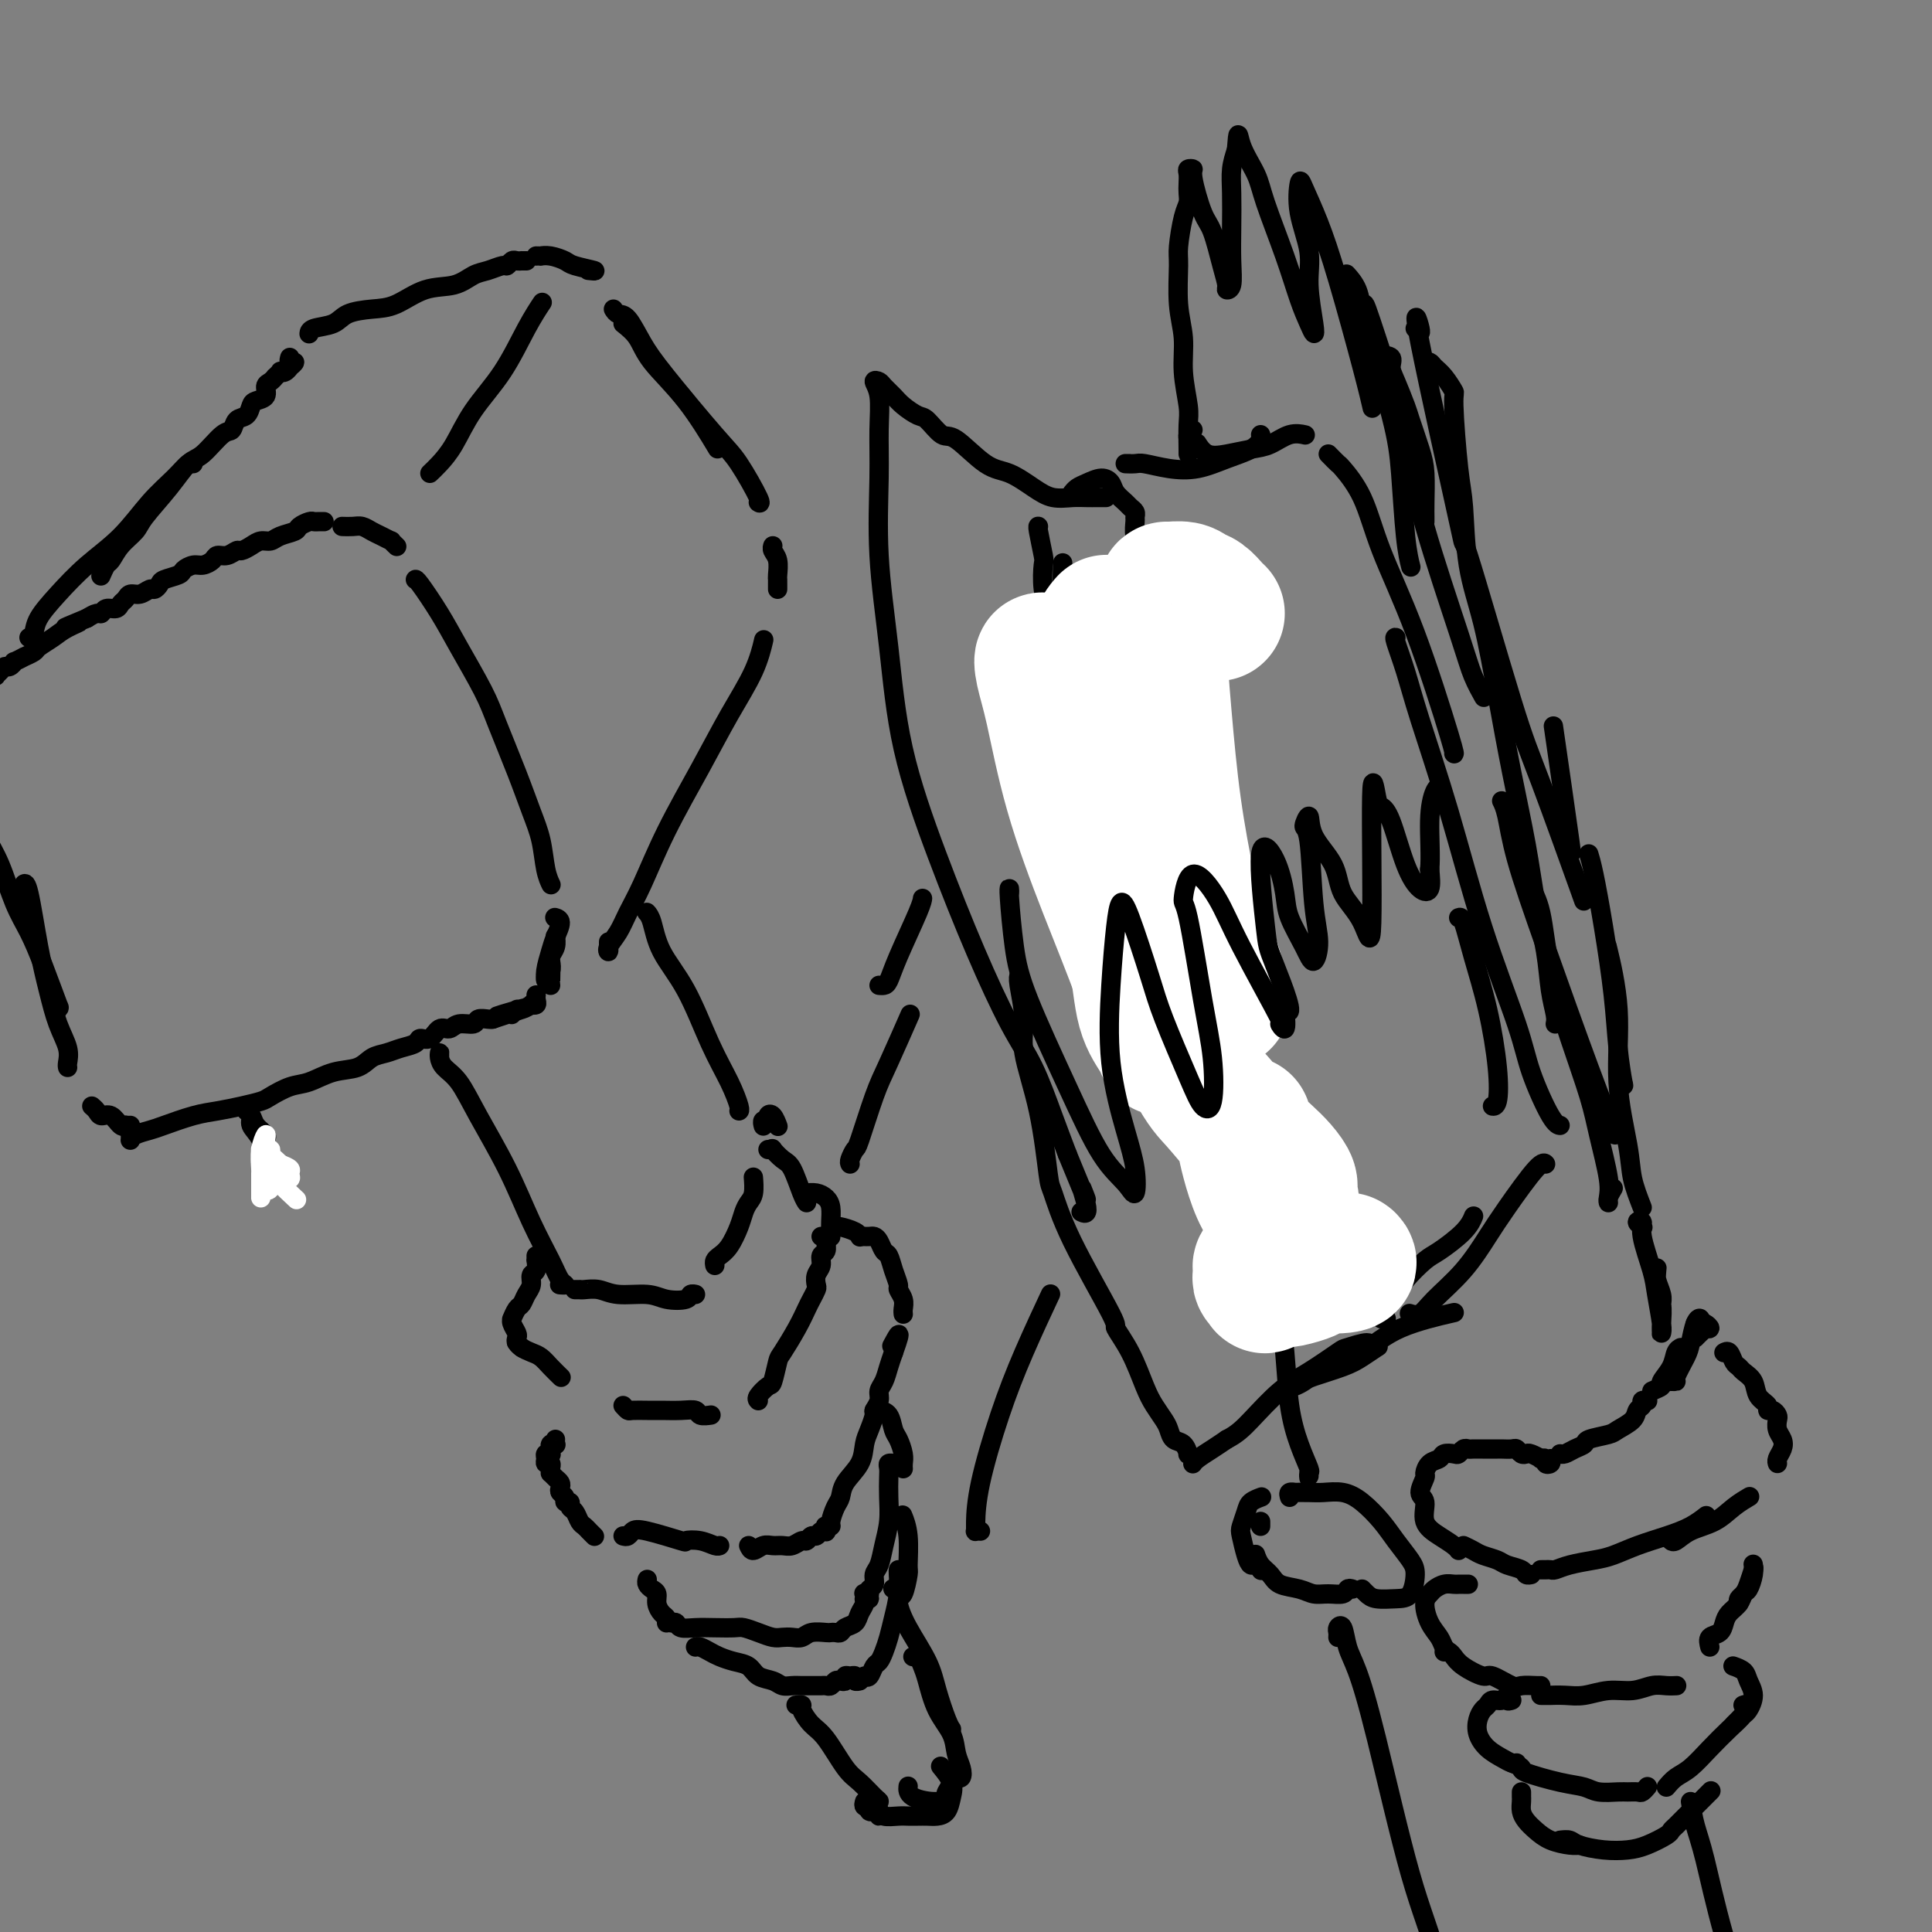 <svg viewBox='0 0 400 400' version='1.1' xmlns='http://www.w3.org/2000/svg' xmlns:xlink='http://www.w3.org/1999/xlink'><rect x="0" y="0" width="400" height="400" fill="#808080" stroke="none"/><g fill='none' stroke='rgb(0,0,0)' stroke-width='4' stroke-linecap='round' stroke-linejoin='round'><path d='M56,243c0.007,0.371 0.014,0.742 0,1c-0.014,0.258 -0.050,0.403 0,0c0.050,-0.403 0.186,-1.354 0,-2c-0.186,-0.646 -0.696,-0.986 -1,-2c-0.304,-1.014 -0.404,-2.700 -1,-4c-0.596,-1.300 -1.689,-2.213 -2,-3c-0.311,-0.787 0.159,-1.447 0,-2c-0.159,-0.553 -0.947,-0.997 -1,-1c-0.053,-0.003 0.628,0.436 1,1c0.372,0.564 0.436,1.255 1,2c0.564,0.745 1.629,1.545 2,2c0.371,0.455 0.047,0.567 0,1c-0.047,0.433 0.183,1.188 0,1c-0.183,-0.188 -0.780,-1.320 -1,-2c-0.220,-0.680 -0.063,-0.909 0,-1c0.063,-0.091 0.031,-0.046 0,0'/><path d='M27,235c-0.003,0.429 -0.005,0.858 0,1c0.005,0.142 0.018,-0.002 0,0c-0.018,0.002 -0.067,0.152 0,0c0.067,-0.152 0.250,-0.604 1,-1c0.750,-0.396 2.069,-0.736 3,-1c0.931,-0.264 1.475,-0.452 3,-1c1.525,-0.548 4.031,-1.455 6,-2c1.969,-0.545 3.401,-0.727 5,-1c1.599,-0.273 3.364,-0.635 5,-1c1.636,-0.365 3.143,-0.732 4,-1c0.857,-0.268 1.066,-0.438 2,-1c0.934,-0.562 2.595,-1.516 4,-2c1.405,-0.484 2.553,-0.497 4,-1c1.447,-0.503 3.191,-1.497 5,-2c1.809,-0.503 3.683,-0.516 5,-1c1.317,-0.484 2.078,-1.441 3,-2c0.922,-0.559 2.004,-0.722 3,-1c0.996,-0.278 1.905,-0.671 3,-1c1.095,-0.329 2.377,-0.595 3,-1c0.623,-0.405 0.588,-0.950 1,-1c0.412,-0.050 1.270,0.394 2,0c0.730,-0.394 1.332,-1.626 2,-2c0.668,-0.374 1.401,0.110 2,0c0.599,-0.110 1.064,-0.814 2,-1c0.936,-0.186 2.344,0.146 3,0c0.656,-0.146 0.561,-0.770 1,-1c0.439,-0.230 1.411,-0.066 2,0c0.589,0.066 0.794,0.033 1,0'/><path d='M102,211c12.007,-3.935 4.525,-1.771 2,-1c-2.525,0.771 -0.094,0.150 1,0c1.094,-0.150 0.853,0.170 1,0c0.147,-0.170 0.684,-0.829 1,-1c0.316,-0.171 0.410,0.148 1,0c0.590,-0.148 1.675,-0.761 2,-1c0.325,-0.239 -0.109,-0.103 0,0c0.109,0.103 0.761,0.172 1,0c0.239,-0.172 0.064,-0.585 0,-1c-0.064,-0.415 -0.018,-0.833 0,-1c0.018,-0.167 0.009,-0.084 0,0'/><path d='M114,204c0.002,-0.501 0.004,-1.001 0,-1c-0.004,0.001 -0.015,0.504 0,0c0.015,-0.504 0.057,-2.016 0,-3c-0.057,-0.984 -0.211,-1.439 0,-2c0.211,-0.561 0.788,-1.228 1,-2c0.212,-0.772 0.061,-1.649 0,-2c-0.061,-0.351 -0.030,-0.175 0,0'/><path d='M114,199c0.115,0.771 0.230,1.543 0,2c-0.230,0.457 -0.805,0.601 -1,1c-0.195,0.399 -0.009,1.053 0,1c0.009,-0.053 -0.159,-0.813 0,-2c0.159,-1.187 0.645,-2.802 1,-4c0.355,-1.198 0.580,-1.981 1,-3c0.420,-1.019 1.036,-2.274 1,-3c-0.036,-0.726 -0.725,-0.922 -1,-1c-0.275,-0.078 -0.138,-0.039 0,0'/><path d='M114,183c-0.025,-0.052 -0.051,-0.104 0,0c0.051,0.104 0.178,0.364 0,0c-0.178,-0.364 -0.660,-1.352 -1,-3c-0.340,-1.648 -0.539,-3.955 -1,-6c-0.461,-2.045 -1.183,-3.826 -2,-6c-0.817,-2.174 -1.729,-4.739 -3,-8c-1.271,-3.261 -2.901,-7.217 -4,-10c-1.099,-2.783 -1.668,-4.392 -3,-7c-1.332,-2.608 -3.429,-6.215 -5,-9c-1.571,-2.785 -2.617,-4.746 -4,-7c-1.383,-2.254 -3.103,-4.799 -4,-6c-0.897,-1.201 -0.971,-1.057 -1,-1c-0.029,0.057 -0.015,0.029 0,0'/><path d='M27,233c-0.441,0.017 -0.881,0.033 -1,0c-0.119,-0.033 0.085,-0.117 0,0c-0.085,0.117 -0.457,0.434 -1,0c-0.543,-0.434 -1.256,-1.619 -2,-2c-0.744,-0.381 -1.519,0.042 -2,0c-0.481,-0.042 -0.668,-0.550 -1,-1c-0.332,-0.450 -0.809,-0.843 -1,-1c-0.191,-0.157 -0.095,-0.079 0,0'/><path d='M14,221c-0.048,-0.191 -0.096,-0.382 0,-1c0.096,-0.618 0.334,-1.662 0,-3c-0.334,-1.338 -1.242,-2.972 -2,-5c-0.758,-2.028 -1.366,-4.452 -2,-7c-0.634,-2.548 -1.294,-5.219 -2,-9c-0.706,-3.781 -1.459,-8.672 -2,-11c-0.541,-2.328 -0.869,-2.094 -1,-2c-0.131,0.094 -0.066,0.047 0,0'/><path d='M12,209c-0.072,-0.618 -0.144,-1.235 0,-1c0.144,0.235 0.503,1.323 0,0c-0.503,-1.323 -1.867,-5.058 -3,-8c-1.133,-2.942 -2.034,-5.091 -3,-7c-0.966,-1.909 -1.996,-3.580 -3,-6c-1.004,-2.420 -1.982,-5.591 -3,-8c-1.018,-2.409 -2.077,-4.058 -3,-6c-0.923,-1.942 -1.710,-4.177 -2,-5c-0.290,-0.823 -0.083,-0.235 0,0c0.083,0.235 0.041,0.118 0,0'/><path d='M82,113c0.126,0.120 0.252,0.240 0,0c-0.252,-0.240 -0.883,-0.838 -1,-1c-0.117,-0.162 0.278,0.114 0,0c-0.278,-0.114 -1.231,-0.619 -2,-1c-0.769,-0.381 -1.355,-0.638 -2,-1c-0.645,-0.362 -1.348,-0.829 -2,-1c-0.652,-0.171 -1.252,-0.046 -2,0c-0.748,0.046 -1.642,0.013 -2,0c-0.358,-0.013 -0.179,-0.007 0,0'/><path d='M67,108c0.087,0.002 0.174,0.003 0,0c-0.174,-0.003 -0.608,-0.012 -1,0c-0.392,0.012 -0.742,0.044 -1,0c-0.258,-0.044 -0.425,-0.166 -1,0c-0.575,0.166 -1.558,0.618 -2,1c-0.442,0.382 -0.345,0.693 -1,1c-0.655,0.307 -2.063,0.608 -3,1c-0.937,0.392 -1.402,0.874 -2,1c-0.598,0.126 -1.329,-0.106 -2,0c-0.671,0.106 -1.283,0.549 -2,1c-0.717,0.451 -1.539,0.908 -2,1c-0.461,0.092 -0.560,-0.182 -1,0c-0.440,0.182 -1.220,0.818 -2,1c-0.780,0.182 -1.561,-0.092 -2,0c-0.439,0.092 -0.535,0.549 -1,1c-0.465,0.451 -1.298,0.894 -2,1c-0.702,0.106 -1.273,-0.127 -2,0c-0.727,0.127 -1.609,0.612 -2,1c-0.391,0.388 -0.289,0.677 -1,1c-0.711,0.323 -2.235,0.679 -3,1c-0.765,0.321 -0.772,0.607 -1,1c-0.228,0.393 -0.677,0.893 -1,1c-0.323,0.107 -0.521,-0.179 -1,0c-0.479,0.179 -1.241,0.823 -2,1c-0.759,0.177 -1.517,-0.111 -2,0c-0.483,0.111 -0.693,0.622 -1,1c-0.307,0.378 -0.711,0.622 -1,1c-0.289,0.378 -0.461,0.888 -1,1c-0.539,0.112 -1.443,-0.176 -2,0c-0.557,0.176 -0.765,0.817 -1,1c-0.235,0.183 -0.496,-0.090 -1,0c-0.504,0.090 -1.252,0.545 -2,1'/><path d='M18,128c-7.948,3.284 -3.319,1.496 -2,1c1.319,-0.496 -0.674,0.302 -2,1c-1.326,0.698 -1.985,1.296 -3,2c-1.015,0.704 -2.385,1.513 -3,2c-0.615,0.487 -0.476,0.651 -1,1c-0.524,0.349 -1.713,0.882 -2,1c-0.287,0.118 0.326,-0.179 0,0c-0.326,0.179 -1.593,0.835 -2,1c-0.407,0.165 0.044,-0.162 0,0c-0.044,0.162 -0.584,0.813 -1,1c-0.416,0.187 -0.708,-0.090 -1,0c-0.292,0.090 -0.585,0.546 -1,1c-0.415,0.454 -0.951,0.906 -1,1c-0.049,0.094 0.390,-0.171 0,0c-0.390,0.171 -1.607,0.778 -2,1c-0.393,0.222 0.039,0.060 0,0c-0.039,-0.060 -0.549,-0.016 -1,0c-0.451,0.016 -0.843,0.005 -1,0c-0.157,-0.005 -0.078,-0.002 0,0'/><path d='M6,132c0.394,-0.195 0.789,-0.391 1,-1c0.211,-0.609 0.239,-1.632 1,-3c0.761,-1.368 2.255,-3.083 4,-5c1.745,-1.917 3.742,-4.038 6,-6c2.258,-1.962 4.777,-3.766 7,-6c2.223,-2.234 4.151,-4.900 6,-7c1.849,-2.100 3.619,-3.635 5,-5c1.381,-1.365 2.372,-2.560 3,-3c0.628,-0.440 0.894,-0.126 1,0c0.106,0.126 0.053,0.063 0,0'/><path d='M21,119c-0.093,0.215 -0.186,0.430 0,0c0.186,-0.430 0.652,-1.505 1,-2c0.348,-0.495 0.578,-0.409 1,-1c0.422,-0.591 1.036,-1.857 2,-3c0.964,-1.143 2.276,-2.163 3,-3c0.724,-0.837 0.858,-1.493 2,-3c1.142,-1.507 3.290,-3.866 5,-6c1.710,-2.134 2.982,-4.043 4,-5c1.018,-0.957 1.782,-0.962 3,-2c1.218,-1.038 2.890,-3.108 4,-4c1.110,-0.892 1.658,-0.606 2,-1c0.342,-0.394 0.478,-1.466 1,-2c0.522,-0.534 1.432,-0.528 2,-1c0.568,-0.472 0.796,-1.421 1,-2c0.204,-0.579 0.384,-0.786 1,-1c0.616,-0.214 1.666,-0.435 2,-1c0.334,-0.565 -0.050,-1.476 0,-2c0.050,-0.524 0.535,-0.663 1,-1c0.465,-0.337 0.912,-0.874 1,-1c0.088,-0.126 -0.183,0.158 0,0c0.183,-0.158 0.818,-0.759 1,-1c0.182,-0.241 -0.090,-0.121 0,0c0.090,0.121 0.542,0.244 1,0c0.458,-0.244 0.921,-0.854 1,-1c0.079,-0.146 -0.228,0.171 0,0c0.228,-0.171 0.989,-0.829 1,-1c0.011,-0.171 -0.728,0.146 -1,0c-0.272,-0.146 -0.078,-0.756 0,-1c0.078,-0.244 0.039,-0.122 0,0'/><path d='M64,69c-0.008,0.097 -0.015,0.194 0,0c0.015,-0.194 0.053,-0.680 1,-1c0.947,-0.320 2.803,-0.475 4,-1c1.197,-0.525 1.734,-1.421 3,-2c1.266,-0.579 3.263,-0.841 5,-1c1.737,-0.159 3.216,-0.213 5,-1c1.784,-0.787 3.872,-2.306 6,-3c2.128,-0.694 4.296,-0.563 6,-1c1.704,-0.437 2.943,-1.441 4,-2c1.057,-0.559 1.932,-0.672 3,-1c1.068,-0.328 2.329,-0.873 3,-1c0.671,-0.127 0.753,0.162 1,0c0.247,-0.162 0.658,-0.775 1,-1c0.342,-0.225 0.614,-0.060 1,0c0.386,0.060 0.887,0.016 1,0c0.113,-0.016 -0.162,-0.004 0,0c0.162,0.004 0.761,0.001 1,0c0.239,-0.001 0.120,-0.001 0,0'/><path d='M111,53c0.461,-0.007 0.922,-0.013 1,0c0.078,0.013 -0.226,0.046 0,0c0.226,-0.046 0.981,-0.170 2,0c1.019,0.170 2.301,0.634 3,1c0.699,0.366 0.816,0.634 2,1c1.184,0.366 3.434,0.829 4,1c0.566,0.171 -0.553,0.049 -1,0c-0.447,-0.049 -0.224,-0.024 0,0'/><path d='M89,98c0.587,-0.556 1.175,-1.113 2,-2c0.825,-0.887 1.889,-2.105 3,-4c1.111,-1.895 2.270,-4.466 4,-7c1.730,-2.534 4.031,-5.030 6,-8c1.969,-2.970 3.607,-6.415 5,-9c1.393,-2.585 2.541,-4.310 3,-5c0.459,-0.690 0.230,-0.345 0,0'/><path d='M126,195c-0.001,0.414 -0.002,0.827 0,1c0.002,0.173 0.007,0.105 0,0c-0.007,-0.105 -0.024,-0.246 0,0c0.024,0.246 0.091,0.878 0,1c-0.091,0.122 -0.341,-0.268 0,-1c0.341,-0.732 1.272,-1.808 2,-3c0.728,-1.192 1.253,-2.500 2,-4c0.747,-1.500 1.716,-3.193 3,-6c1.284,-2.807 2.884,-6.728 5,-11c2.116,-4.272 4.749,-8.893 7,-13c2.251,-4.107 4.119,-7.699 6,-11c1.881,-3.301 3.776,-6.312 5,-9c1.224,-2.688 1.778,-5.054 2,-6c0.222,-0.946 0.111,-0.473 0,0'/><path d='M161,122c-0.002,-0.319 -0.004,-0.638 0,-1c0.004,-0.362 0.015,-0.766 0,-1c-0.015,-0.234 -0.057,-0.297 0,-1c0.057,-0.703 0.211,-2.044 0,-3c-0.211,-0.956 -0.788,-1.527 -1,-2c-0.212,-0.473 -0.061,-0.850 0,-1c0.061,-0.150 0.030,-0.075 0,0'/><path d='M129,67c1.093,0.872 2.185,1.745 3,3c0.815,1.255 1.352,2.893 3,5c1.648,2.107 4.405,4.683 7,8c2.595,3.317 5.027,7.376 6,9c0.973,1.624 0.486,0.812 0,0'/><path d='M127,64c0.266,0.428 0.532,0.856 1,1c0.468,0.144 1.138,0.005 2,1c0.862,0.995 1.917,3.125 3,5c1.083,1.875 2.196,3.493 5,7c2.804,3.507 7.301,8.901 10,12c2.699,3.099 3.600,3.903 5,6c1.400,2.097 3.300,5.488 4,7c0.700,1.512 0.200,1.146 0,1c-0.200,-0.146 -0.100,-0.073 0,0'/></g>
<g fill='none' stroke='rgb(255,255,255)' stroke-width='4' stroke-linecap='round' stroke-linejoin='round'><path d='M54,243c-0.000,-0.128 -0.000,-0.256 0,0c0.000,0.256 0.000,0.895 0,1c-0.000,0.105 -0.000,-0.325 0,0c0.000,0.325 0.000,1.405 0,2c-0.000,0.595 -0.000,0.704 0,1c0.000,0.296 0.000,0.779 0,1c-0.000,0.221 -0.001,0.181 0,0c0.001,-0.181 0.004,-0.502 0,-1c-0.004,-0.498 -0.015,-1.174 0,-2c0.015,-0.826 0.057,-1.801 0,-3c-0.057,-1.199 -0.212,-2.623 0,-4c0.212,-1.377 0.792,-2.707 1,-3c0.208,-0.293 0.043,0.450 0,1c-0.043,0.550 0.037,0.906 0,2c-0.037,1.094 -0.191,2.924 0,4c0.191,1.076 0.727,1.396 1,2c0.273,0.604 0.284,1.490 0,2c-0.284,0.510 -0.861,0.643 -1,0c-0.139,-0.643 0.162,-2.061 0,-3c-0.162,-0.939 -0.787,-1.397 -1,-2c-0.213,-0.603 -0.013,-1.350 0,-2c0.013,-0.650 -0.161,-1.203 0,-1c0.161,0.203 0.655,1.162 1,2c0.345,0.838 0.539,1.556 1,2c0.461,0.444 1.190,0.613 2,1c0.810,0.387 1.702,0.990 2,1c0.298,0.010 0.003,-0.574 0,-1c-0.003,-0.426 0.285,-0.693 0,-1c-0.285,-0.307 -1.142,-0.653 -2,-1'/><path d='M58,241c-0.782,-0.858 -1.738,-1.503 -2,-2c-0.262,-0.497 0.169,-0.848 0,-1c-0.169,-0.152 -0.938,-0.107 -1,0c-0.062,0.107 0.583,0.274 1,1c0.417,0.726 0.606,2.009 1,3c0.394,0.991 0.992,1.688 1,2c0.008,0.312 -0.575,0.238 0,1c0.575,0.762 2.307,2.361 3,3c0.693,0.639 0.346,0.320 0,0'/></g>
<g fill='none' stroke='rgb(0,0,0)' stroke-width='4' stroke-linecap='round' stroke-linejoin='round'><path d='M91,219c-0.003,-0.405 -0.006,-0.810 0,-1c0.006,-0.190 0.022,-0.167 0,0c-0.022,0.167 -0.082,0.476 0,1c0.082,0.524 0.307,1.264 1,2c0.693,0.736 1.856,1.470 3,3c1.144,1.530 2.271,3.856 4,7c1.729,3.144 4.062,7.105 6,11c1.938,3.895 3.482,7.723 5,11c1.518,3.277 3.009,6.002 4,8c0.991,1.998 1.482,3.267 2,4c0.518,0.733 1.062,0.928 1,1c-0.062,0.072 -0.732,0.021 -1,0c-0.268,-0.021 -0.134,-0.010 0,0'/><path d='M134,189c-0.084,-0.089 -0.169,-0.179 0,0c0.169,0.179 0.590,0.626 1,2c0.410,1.374 0.807,3.675 2,6c1.193,2.325 3.181,4.676 5,8c1.819,3.324 3.468,7.623 5,11c1.532,3.377 2.947,5.833 4,8c1.053,2.167 1.745,4.045 2,5c0.255,0.955 0.073,0.987 0,1c-0.073,0.013 -0.036,0.006 0,0'/><path d='M111,260c0.009,0.479 0.017,0.957 0,1c-0.017,0.043 -0.060,-0.351 0,0c0.060,0.351 0.223,1.446 0,2c-0.223,0.554 -0.833,0.567 -1,1c-0.167,0.433 0.109,1.287 0,2c-0.109,0.713 -0.603,1.287 -1,2c-0.397,0.713 -0.696,1.566 -1,2c-0.304,0.434 -0.614,0.449 -1,1c-0.386,0.551 -0.849,1.639 -1,2c-0.151,0.361 0.011,-0.006 0,0c-0.011,0.006 -0.195,0.383 0,1c0.195,0.617 0.771,1.472 1,2c0.229,0.528 0.113,0.729 0,1c-0.113,0.271 -0.223,0.611 0,1c0.223,0.389 0.778,0.825 1,1c0.222,0.175 0.111,0.087 0,0'/><path d='M107,278c-0.066,-0.088 -0.131,-0.176 0,0c0.131,0.176 0.459,0.615 1,1c0.541,0.385 1.294,0.716 2,1c0.706,0.284 1.366,0.521 2,1c0.634,0.479 1.242,1.201 2,2c0.758,0.799 1.666,1.677 2,2c0.334,0.323 0.096,0.092 0,0c-0.096,-0.092 -0.048,-0.046 0,0'/><path d='M120,267c-0.539,-0.001 -1.078,-0.001 -1,0c0.078,0.001 0.773,0.004 1,0c0.227,-0.004 -0.014,-0.016 0,0c0.014,0.016 0.284,0.060 1,0c0.716,-0.060 1.877,-0.225 3,0c1.123,0.225 2.209,0.841 4,1c1.791,0.159 4.287,-0.140 6,0c1.713,0.140 2.641,0.717 4,1c1.359,0.283 3.148,0.272 4,0c0.852,-0.272 0.768,-0.804 1,-1c0.232,-0.196 0.781,-0.056 1,0c0.219,0.056 0.110,0.028 0,0'/><path d='M148,262c-0.067,-0.343 -0.134,-0.686 0,-1c0.134,-0.314 0.469,-0.598 1,-1c0.531,-0.402 1.256,-0.921 2,-2c0.744,-1.079 1.506,-2.717 2,-4c0.494,-1.283 0.721,-2.211 1,-3c0.279,-0.789 0.611,-1.441 1,-2c0.389,-0.559 0.836,-1.026 1,-2c0.164,-0.974 0.044,-2.454 0,-3c-0.044,-0.546 -0.013,-0.156 0,0c0.013,0.156 0.006,0.078 0,0'/><path d='M158,233c0.032,0.120 0.064,0.240 0,0c-0.064,-0.240 -0.224,-0.841 0,-1c0.224,-0.159 0.830,0.126 1,0c0.170,-0.126 -0.098,-0.661 0,-1c0.098,-0.339 0.562,-0.483 1,0c0.438,0.483 0.849,1.591 1,2c0.151,0.409 0.043,0.117 0,0c-0.043,-0.117 -0.022,-0.058 0,0'/><path d='M129,291c0.383,0.423 0.766,0.846 1,1c0.234,0.154 0.318,0.040 1,0c0.682,-0.040 1.960,-0.007 3,0c1.040,0.007 1.841,-0.012 3,0c1.159,0.012 2.675,0.056 4,0c1.325,-0.056 2.458,-0.211 3,0c0.542,0.211 0.492,0.788 1,1c0.508,0.212 1.574,0.061 2,0c0.426,-0.061 0.213,-0.030 0,0'/><path d='M157,290c-0.204,-0.196 -0.407,-0.392 0,-1c0.407,-0.608 1.425,-1.628 2,-2c0.575,-0.372 0.707,-0.095 1,-1c0.293,-0.905 0.747,-2.990 1,-4c0.253,-1.010 0.306,-0.943 1,-2c0.694,-1.057 2.029,-3.238 3,-5c0.971,-1.762 1.580,-3.105 2,-4c0.420,-0.895 0.653,-1.342 1,-2c0.347,-0.658 0.810,-1.528 1,-2c0.190,-0.472 0.107,-0.545 0,-1c-0.107,-0.455 -0.239,-1.291 0,-2c0.239,-0.709 0.850,-1.290 1,-2c0.150,-0.710 -0.160,-1.549 0,-2c0.160,-0.451 0.789,-0.513 1,-1c0.211,-0.487 0.005,-1.399 0,-2c-0.005,-0.601 0.191,-0.893 0,-1c-0.191,-0.107 -0.769,-0.031 -1,0c-0.231,0.031 -0.116,0.015 0,0'/><path d='M172,256c-0.001,0.073 -0.003,0.146 0,0c0.003,-0.146 0.009,-0.512 0,-1c-0.009,-0.488 -0.034,-1.097 0,-2c0.034,-0.903 0.128,-2.098 0,-3c-0.128,-0.902 -0.478,-1.510 -1,-2c-0.522,-0.490 -1.218,-0.863 -2,-1c-0.782,-0.137 -1.652,-0.039 -2,0c-0.348,0.039 -0.174,0.020 0,0'/><path d='M115,298c-0.030,0.414 -0.061,0.828 0,1c0.061,0.172 0.212,0.102 0,0c-0.212,-0.102 -0.788,-0.237 -1,0c-0.212,0.237 -0.061,0.848 0,1c0.061,0.152 0.031,-0.153 0,0c-0.031,0.153 -0.062,0.763 0,1c0.062,0.237 0.216,0.101 0,0c-0.216,-0.101 -0.804,-0.168 -1,0c-0.196,0.168 0.000,0.571 0,1c-0.000,0.429 -0.197,0.885 0,1c0.197,0.115 0.788,-0.110 1,0c0.212,0.110 0.047,0.554 0,1c-0.047,0.446 0.026,0.893 0,1c-0.026,0.107 -0.152,-0.126 0,0c0.152,0.126 0.581,0.611 1,1c0.419,0.389 0.829,0.683 1,1c0.171,0.317 0.102,0.659 0,1c-0.102,0.341 -0.238,0.683 0,1c0.238,0.317 0.851,0.609 1,1c0.149,0.391 -0.167,0.882 0,1c0.167,0.118 0.818,-0.137 1,0c0.182,0.137 -0.106,0.666 0,1c0.106,0.334 0.607,0.471 1,1c0.393,0.529 0.680,1.448 1,2c0.320,0.552 0.674,0.736 1,1c0.326,0.264 0.623,0.607 1,1c0.377,0.393 0.832,0.837 1,1c0.168,0.163 0.048,0.047 0,0c-0.048,-0.047 -0.024,-0.023 0,0'/><path d='M129,318c0.344,0.097 0.689,0.194 1,0c0.311,-0.194 0.589,-0.680 1,-1c0.411,-0.320 0.954,-0.474 3,0c2.046,0.474 5.596,1.577 7,2c1.404,0.423 0.664,0.166 1,0c0.336,-0.166 1.750,-0.240 3,0c1.250,0.240 2.337,0.795 3,1c0.663,0.205 0.904,0.058 1,0c0.096,-0.058 0.048,-0.029 0,0'/><path d='M155,320c0.244,0.537 0.488,1.073 1,1c0.512,-0.073 1.293,-0.756 2,-1c0.707,-0.244 1.341,-0.050 2,0c0.659,0.050 1.342,-0.043 2,0c0.658,0.043 1.290,0.223 2,0c0.710,-0.223 1.500,-0.848 2,-1c0.500,-0.152 0.712,0.169 1,0c0.288,-0.169 0.651,-0.829 1,-1c0.349,-0.171 0.682,0.147 1,0c0.318,-0.147 0.620,-0.757 1,-1c0.380,-0.243 0.838,-0.117 1,0c0.162,0.117 0.029,0.226 0,0c-0.029,-0.226 0.048,-0.789 0,-1c-0.048,-0.211 -0.220,-0.072 0,0c0.220,0.072 0.830,0.078 1,0c0.170,-0.078 -0.102,-0.239 0,-1c0.102,-0.761 0.577,-2.122 1,-3c0.423,-0.878 0.796,-1.273 1,-2c0.204,-0.727 0.241,-1.785 1,-3c0.759,-1.215 2.241,-2.587 3,-4c0.759,-1.413 0.796,-2.868 1,-4c0.204,-1.132 0.576,-1.942 1,-3c0.424,-1.058 0.901,-2.366 1,-3c0.099,-0.634 -0.181,-0.596 0,-1c0.181,-0.404 0.822,-1.252 1,-2c0.178,-0.748 -0.107,-1.396 0,-2c0.107,-0.604 0.606,-1.163 1,-2c0.394,-0.837 0.684,-1.954 1,-3c0.316,-1.046 0.658,-2.023 1,-3'/><path d='M185,280c2.178,-6.044 0.622,-3.156 0,-2c-0.622,1.156 -0.311,0.578 0,0'/><path d='M187,272c0.009,0.068 0.017,0.136 0,0c-0.017,-0.136 -0.060,-0.476 0,-1c0.060,-0.524 0.223,-1.233 0,-2c-0.223,-0.767 -0.833,-1.591 -1,-2c-0.167,-0.409 0.110,-0.403 0,-1c-0.110,-0.597 -0.607,-1.796 -1,-3c-0.393,-1.204 -0.682,-2.414 -1,-3c-0.318,-0.586 -0.663,-0.549 -1,-1c-0.337,-0.451 -0.665,-1.389 -1,-2c-0.335,-0.611 -0.678,-0.896 -1,-1c-0.322,-0.104 -0.622,-0.028 -1,0c-0.378,0.028 -0.832,0.008 -1,0c-0.168,-0.008 -0.048,-0.002 0,0c0.048,0.002 0.024,0.001 0,0'/><path d='M178,256c0.030,0.083 0.061,0.166 0,0c-0.061,-0.166 -0.212,-0.581 -1,-1c-0.788,-0.419 -2.212,-0.844 -3,-1c-0.788,-0.156 -0.939,-0.045 -1,0c-0.061,0.045 -0.030,0.022 0,0'/><path d='M134,327c-0.081,0.327 -0.163,0.655 0,1c0.163,0.345 0.569,0.708 1,1c0.431,0.292 0.886,0.513 1,1c0.114,0.487 -0.113,1.241 0,2c0.113,0.759 0.566,1.523 1,2c0.434,0.477 0.848,0.667 1,1c0.152,0.333 0.044,0.809 0,1c-0.044,0.191 -0.022,0.095 0,0'/><path d='M139,336c0.376,-0.113 0.752,-0.226 1,0c0.248,0.226 0.369,0.792 1,1c0.631,0.208 1.771,0.059 3,0c1.229,-0.059 2.545,-0.026 4,0c1.455,0.026 3.047,0.046 4,0c0.953,-0.046 1.266,-0.156 2,0c0.734,0.156 1.888,0.579 3,1c1.112,0.421 2.184,0.841 3,1c0.816,0.159 1.378,0.057 2,0c0.622,-0.057 1.304,-0.068 2,0c0.696,0.068 1.405,0.214 2,0c0.595,-0.214 1.077,-0.789 2,-1c0.923,-0.211 2.288,-0.060 3,0c0.712,0.060 0.772,0.028 1,0c0.228,-0.028 0.624,-0.052 1,0c0.376,0.052 0.732,0.179 1,0c0.268,-0.179 0.449,-0.665 1,-1c0.551,-0.335 1.473,-0.520 2,-1c0.527,-0.480 0.659,-1.257 1,-2c0.341,-0.743 0.890,-1.453 1,-2c0.110,-0.547 -0.218,-0.930 0,-1c0.218,-0.070 0.982,0.173 1,0c0.018,-0.173 -0.709,-0.764 -1,-1c-0.291,-0.236 -0.145,-0.118 0,0'/><path d='M180,330c-0.120,-0.360 -0.240,-0.721 0,-1c0.240,-0.279 0.838,-0.478 1,-1c0.162,-0.522 -0.114,-1.367 0,-2c0.114,-0.633 0.619,-1.055 1,-2c0.381,-0.945 0.638,-2.414 1,-4c0.362,-1.586 0.828,-3.290 1,-5c0.172,-1.710 0.050,-3.425 0,-5c-0.050,-1.575 -0.027,-3.010 0,-4c0.027,-0.990 0.059,-1.533 0,-2c-0.059,-0.467 -0.208,-0.856 0,-1c0.208,-0.144 0.774,-0.041 1,0c0.226,0.041 0.113,0.021 0,0'/><path d='M187,304c0.006,0.074 0.013,0.148 0,0c-0.013,-0.148 -0.044,-0.519 0,-1c0.044,-0.481 0.163,-1.071 0,-2c-0.163,-0.929 -0.608,-2.196 -1,-3c-0.392,-0.804 -0.732,-1.144 -1,-2c-0.268,-0.856 -0.464,-2.230 -1,-3c-0.536,-0.770 -1.414,-0.938 -2,-1c-0.586,-0.062 -0.882,-0.018 -1,0c-0.118,0.018 -0.059,0.009 0,0'/><path d='M144,341c0.238,-0.090 0.476,-0.180 1,0c0.524,0.180 1.332,0.629 2,1c0.668,0.371 1.194,0.662 2,1c0.806,0.338 1.893,0.721 3,1c1.107,0.279 2.236,0.453 3,1c0.764,0.547 1.163,1.467 2,2c0.837,0.533 2.112,0.679 3,1c0.888,0.321 1.390,0.818 2,1c0.610,0.182 1.329,0.049 2,0c0.671,-0.049 1.293,-0.013 2,0c0.707,0.013 1.499,0.005 2,0c0.501,-0.005 0.712,-0.005 1,0c0.288,0.005 0.654,0.015 1,0c0.346,-0.015 0.671,-0.056 1,0c0.329,0.056 0.662,0.207 1,0c0.338,-0.207 0.682,-0.773 1,-1c0.318,-0.227 0.611,-0.114 1,0c0.389,0.114 0.874,0.231 1,0c0.126,-0.231 -0.106,-0.808 0,-1c0.106,-0.192 0.551,0.001 1,0c0.449,-0.001 0.904,-0.196 1,0c0.096,0.196 -0.166,0.784 0,1c0.166,0.216 0.762,0.062 1,0c0.238,-0.062 0.119,-0.031 0,0'/><path d='M179,347c0.333,0.208 0.667,0.415 1,0c0.333,-0.415 0.666,-1.453 1,-2c0.334,-0.547 0.668,-0.603 1,-1c0.332,-0.397 0.663,-1.136 1,-2c0.337,-0.864 0.679,-1.853 1,-3c0.321,-1.147 0.622,-2.451 1,-4c0.378,-1.549 0.833,-3.343 1,-5c0.167,-1.657 0.045,-3.177 0,-4c-0.045,-0.823 -0.013,-0.949 0,-1c0.013,-0.051 0.006,-0.025 0,0'/><path d='M186,329c-0.082,0.307 -0.165,0.614 0,1c0.165,0.386 0.576,0.853 1,0c0.424,-0.853 0.859,-3.024 1,-4c0.141,-0.976 -0.014,-0.756 0,-2c0.014,-1.244 0.196,-3.950 0,-6c-0.196,-2.050 -0.770,-3.443 -1,-4c-0.230,-0.557 -0.115,-0.279 0,0'/><path d='M166,353c-0.389,-0.003 -0.778,-0.005 -1,0c-0.222,0.005 -0.276,0.018 0,0c0.276,-0.018 0.882,-0.065 1,0c0.118,0.065 -0.251,0.243 0,1c0.251,0.757 1.121,2.094 2,3c0.879,0.906 1.767,1.381 3,3c1.233,1.619 2.810,4.381 4,6c1.190,1.619 1.993,2.094 3,3c1.007,0.906 2.218,2.243 3,3c0.782,0.757 1.134,0.935 1,1c-0.134,0.065 -0.752,0.019 -1,0c-0.248,-0.019 -0.124,-0.009 0,0'/><path d='M179,373c-0.122,0.415 -0.244,0.829 0,1c0.244,0.171 0.854,0.097 1,0c0.146,-0.097 -0.171,-0.217 0,0c0.171,0.217 0.830,0.773 1,1c0.170,0.227 -0.151,0.127 0,0c0.151,-0.127 0.772,-0.282 1,0c0.228,0.282 0.061,0.999 0,1c-0.061,0.001 -0.018,-0.714 0,-1c0.018,-0.286 0.009,-0.143 0,0'/><path d='M180,374c-0.085,0.415 -0.171,0.829 0,1c0.171,0.171 0.598,0.098 1,0c0.402,-0.098 0.779,-0.222 1,0c0.221,0.222 0.286,0.792 1,1c0.714,0.208 2.078,0.056 3,0c0.922,-0.056 1.402,-0.016 2,0c0.598,0.016 1.312,0.009 2,0c0.688,-0.009 1.349,-0.021 2,0c0.651,0.021 1.291,0.075 2,0c0.709,-0.075 1.485,-0.280 2,-1c0.515,-0.720 0.767,-1.956 1,-3c0.233,-1.044 0.447,-1.896 0,-3c-0.447,-1.104 -1.556,-2.458 -2,-3c-0.444,-0.542 -0.222,-0.271 0,0'/><path d='M185,329c-0.122,-0.081 -0.243,-0.161 0,0c0.243,0.161 0.852,0.564 1,1c0.148,0.436 -0.164,0.904 0,2c0.164,1.096 0.804,2.819 2,5c1.196,2.181 2.948,4.819 4,7c1.052,2.181 1.406,3.904 2,6c0.594,2.096 1.429,4.564 2,6c0.571,1.436 0.877,1.839 1,2c0.123,0.161 0.061,0.081 0,0'/><path d='M189,343c0.330,-0.175 0.659,-0.351 1,0c0.341,0.351 0.693,1.227 1,2c0.307,0.773 0.569,1.442 1,3c0.431,1.558 1.031,4.005 2,6c0.969,1.995 2.309,3.540 3,5c0.691,1.460 0.735,2.836 1,4c0.265,1.164 0.751,2.116 1,3c0.249,0.884 0.259,1.700 0,2c-0.259,0.300 -0.788,0.086 -1,0c-0.212,-0.086 -0.106,-0.043 0,0'/><path d='M198,368c0.232,-0.319 0.465,-0.637 0,0c-0.465,0.637 -1.627,2.230 -2,3c-0.373,0.770 0.044,0.717 0,1c-0.044,0.283 -0.548,0.900 -2,1c-1.452,0.100 -3.853,-0.319 -5,-1c-1.147,-0.681 -1.042,-1.623 -1,-2c0.042,-0.377 0.021,-0.188 0,0'/><path d='M159,238c0.471,0.054 0.942,0.108 1,0c0.058,-0.108 -0.296,-0.379 0,0c0.296,0.379 1.242,1.408 2,2c0.758,0.592 1.327,0.746 2,2c0.673,1.254 1.450,3.607 2,5c0.550,1.393 0.871,1.827 1,2c0.129,0.173 0.064,0.087 0,0'/><path d='M357,280c0.024,-0.014 0.048,-0.029 0,0c-0.048,0.029 -0.169,0.101 0,0c0.169,-0.101 0.627,-0.376 1,0c0.373,0.376 0.662,1.403 1,2c0.338,0.597 0.725,0.765 1,1c0.275,0.235 0.437,0.536 1,1c0.563,0.464 1.527,1.090 2,2c0.473,0.910 0.456,2.103 1,3c0.544,0.897 1.649,1.496 2,2c0.351,0.504 -0.050,0.911 0,1c0.050,0.089 0.553,-0.142 1,0c0.447,0.142 0.839,0.657 1,1c0.161,0.343 0.092,0.515 0,1c-0.092,0.485 -0.207,1.282 0,2c0.207,0.718 0.735,1.355 1,2c0.265,0.645 0.267,1.297 0,2c-0.267,0.703 -0.803,1.459 -1,2c-0.197,0.541 -0.056,0.869 0,1c0.056,0.131 0.028,0.066 0,0'/><path d='M341,290c0.121,0.026 0.242,0.051 0,0c-0.242,-0.051 -0.846,-0.179 -1,0c-0.154,0.179 0.141,0.664 0,1c-0.141,0.336 -0.718,0.524 -1,1c-0.282,0.476 -0.270,1.241 -1,2c-0.730,0.759 -2.201,1.513 -3,2c-0.799,0.487 -0.924,0.709 -2,1c-1.076,0.291 -3.101,0.652 -4,1c-0.899,0.348 -0.672,0.682 -1,1c-0.328,0.318 -1.212,0.621 -2,1c-0.788,0.379 -1.481,0.833 -2,1c-0.519,0.167 -0.862,0.048 -1,0c-0.138,-0.048 -0.069,-0.024 0,0'/><path d='M321,302c0.122,0.393 0.245,0.786 0,1c-0.245,0.214 -0.857,0.250 -1,0c-0.143,-0.250 0.183,-0.785 0,-1c-0.183,-0.215 -0.875,-0.109 -1,0c-0.125,0.109 0.317,0.222 0,0c-0.317,-0.222 -1.393,-0.777 -2,-1c-0.607,-0.223 -0.744,-0.112 -1,0c-0.256,0.112 -0.631,0.226 -1,0c-0.369,-0.226 -0.733,-0.793 -1,-1c-0.267,-0.207 -0.438,-0.056 -1,0c-0.562,0.056 -1.516,0.015 -2,0c-0.484,-0.015 -0.497,-0.004 -1,0c-0.503,0.004 -1.497,-0.000 -2,0c-0.503,0.000 -0.516,0.004 -1,0c-0.484,-0.004 -1.438,-0.015 -2,0c-0.562,0.015 -0.732,0.056 -1,0c-0.268,-0.056 -0.634,-0.208 -1,0c-0.366,0.208 -0.731,0.775 -1,1c-0.269,0.225 -0.440,0.106 -1,0c-0.560,-0.106 -1.508,-0.199 -2,0c-0.492,0.199 -0.529,0.690 -1,1c-0.471,0.310 -1.376,0.437 -2,1c-0.624,0.563 -0.968,1.561 -1,2c-0.032,0.439 0.249,0.320 0,1c-0.249,0.680 -1.027,2.161 -1,3c0.027,0.839 0.858,1.038 1,2c0.142,0.962 -0.407,2.689 0,4c0.407,1.311 1.769,2.207 3,3c1.231,0.793 2.331,1.483 3,2c0.669,0.517 0.905,0.862 1,1c0.095,0.138 0.047,0.069 0,0'/><path d='M303,320c0.700,0.333 1.399,0.666 2,1c0.601,0.334 1.102,0.668 2,1c0.898,0.332 2.192,0.663 3,1c0.808,0.337 1.131,0.679 2,1c0.869,0.321 2.284,0.622 3,1c0.716,0.378 0.731,0.832 1,1c0.269,0.168 0.791,0.048 1,0c0.209,-0.048 0.104,-0.024 0,0'/><path d='M319,325c0.324,0.006 0.649,0.013 1,0c0.351,-0.013 0.729,-0.044 1,0c0.271,0.044 0.437,0.164 1,0c0.563,-0.164 1.525,-0.610 3,-1c1.475,-0.390 3.465,-0.723 5,-1c1.535,-0.277 2.615,-0.498 4,-1c1.385,-0.502 3.076,-1.284 5,-2c1.924,-0.716 4.083,-1.367 6,-2c1.917,-0.633 3.593,-1.247 5,-2c1.407,-0.753 2.545,-1.644 3,-2c0.455,-0.356 0.228,-0.178 0,0'/><path d='M346,319c-0.056,-0.050 -0.112,-0.100 0,0c0.112,0.100 0.391,0.349 1,0c0.609,-0.349 1.547,-1.295 3,-2c1.453,-0.705 3.423,-1.170 5,-2c1.577,-0.830 2.763,-2.027 4,-3c1.237,-0.973 2.525,-1.724 3,-2c0.475,-0.276 0.136,-0.079 0,0c-0.136,0.079 -0.068,0.039 0,0'/><path d='M304,328c-0.327,0.002 -0.655,0.004 -1,0c-0.345,-0.004 -0.708,-0.012 -1,0c-0.292,0.012 -0.513,0.046 -1,0c-0.487,-0.046 -1.239,-0.172 -2,0c-0.761,0.172 -1.532,0.640 -2,1c-0.468,0.360 -0.634,0.611 -1,1c-0.366,0.389 -0.931,0.917 -1,2c-0.069,1.083 0.360,2.721 1,4c0.640,1.279 1.491,2.198 2,3c0.509,0.802 0.675,1.485 1,2c0.325,0.515 0.807,0.861 1,1c0.193,0.139 0.096,0.069 0,0'/><path d='M299,342c0.340,-0.070 0.680,-0.140 1,0c0.320,0.140 0.621,0.490 1,1c0.379,0.510 0.834,1.180 2,2c1.166,0.820 3.041,1.789 4,2c0.959,0.211 1.003,-0.336 2,0c0.997,0.336 2.947,1.554 4,2c1.053,0.446 1.210,0.120 2,0c0.790,-0.120 2.213,-0.032 3,0c0.787,0.032 0.939,0.009 1,0c0.061,-0.009 0.030,-0.005 0,0'/><path d='M319,351c0.912,-0.002 1.825,-0.005 2,0c0.175,0.005 -0.386,0.016 0,0c0.386,-0.016 1.720,-0.061 3,0c1.280,0.061 2.506,0.227 4,0c1.494,-0.227 3.255,-0.845 5,-1c1.745,-0.155 3.473,0.155 5,0c1.527,-0.155 2.854,-0.773 4,-1c1.146,-0.227 2.111,-0.061 3,0c0.889,0.061 1.701,0.016 2,0c0.299,-0.016 0.085,-0.005 0,0c-0.085,0.005 -0.043,0.002 0,0'/><path d='M354,341c-0.200,-0.780 -0.401,-1.559 0,-2c0.401,-0.441 1.403,-0.542 2,-1c0.597,-0.458 0.790,-1.273 1,-2c0.210,-0.727 0.438,-1.367 1,-2c0.562,-0.633 1.457,-1.259 2,-2c0.543,-0.741 0.734,-1.596 1,-2c0.266,-0.404 0.607,-0.356 1,-1c0.393,-0.644 0.836,-1.981 1,-3c0.164,-1.019 0.047,-1.720 0,-2c-0.047,-0.280 -0.023,-0.140 0,0'/><path d='M360,332c-0.091,-0.346 -0.182,-0.692 0,-1c0.182,-0.308 0.636,-0.577 1,-1c0.364,-0.423 0.636,-0.998 1,-2c0.364,-1.002 0.818,-2.429 1,-3c0.182,-0.571 0.091,-0.285 0,0'/><path d='M313,352c-0.438,0.145 -0.877,0.291 -1,0c-0.123,-0.291 0.069,-1.018 0,-1c-0.069,0.018 -0.400,0.781 -1,1c-0.600,0.219 -1.468,-0.104 -2,0c-0.532,0.104 -0.726,0.636 -1,1c-0.274,0.364 -0.628,0.559 -1,1c-0.372,0.441 -0.762,1.127 -1,2c-0.238,0.873 -0.323,1.933 0,3c0.323,1.067 1.053,2.142 2,3c0.947,0.858 2.109,1.498 3,2c0.891,0.502 1.509,0.866 2,1c0.491,0.134 0.855,0.038 1,0c0.145,-0.038 0.073,-0.019 0,0'/><path d='M313,365c0.908,0.364 1.816,0.728 2,1c0.184,0.272 -0.358,0.451 1,1c1.358,0.549 4.614,1.468 7,2c2.386,0.532 3.900,0.678 5,1c1.100,0.322 1.786,0.819 3,1c1.214,0.181 2.956,0.045 4,0c1.044,-0.045 1.390,0.002 2,0c0.610,-0.002 1.484,-0.053 2,0c0.516,0.053 0.674,0.210 1,0c0.326,-0.210 0.818,-0.787 1,-1c0.182,-0.213 0.052,-0.061 0,0c-0.052,0.061 -0.026,0.030 0,0'/><path d='M345,370c0.600,-0.713 1.200,-1.426 2,-2c0.800,-0.574 1.799,-1.009 3,-2c1.201,-0.991 2.605,-2.539 4,-4c1.395,-1.461 2.780,-2.836 4,-4c1.220,-1.164 2.276,-2.116 3,-3c0.724,-0.884 1.118,-1.700 1,-2c-0.118,-0.300 -0.748,-0.086 -1,0c-0.252,0.086 -0.126,0.043 0,0'/><path d='M359,357c0.330,-0.321 0.659,-0.642 1,-1c0.341,-0.358 0.692,-0.754 1,-1c0.308,-0.246 0.573,-0.343 1,-1c0.427,-0.657 1.018,-1.875 1,-3c-0.018,-1.125 -0.644,-2.157 -1,-3c-0.356,-0.843 -0.442,-1.496 -1,-2c-0.558,-0.504 -1.588,-0.858 -2,-1c-0.412,-0.142 -0.206,-0.071 0,0'/><path d='M315,371c0.001,0.440 0.003,0.880 0,1c-0.003,0.120 -0.009,-0.081 0,0c0.009,0.081 0.035,0.445 0,1c-0.035,0.555 -0.129,1.301 0,2c0.129,0.699 0.483,1.350 1,2c0.517,0.650 1.196,1.298 2,2c0.804,0.702 1.731,1.456 3,2c1.269,0.544 2.880,0.877 4,1c1.120,0.123 1.749,0.035 2,0c0.251,-0.035 0.126,-0.018 0,0'/><path d='M323,381c0.736,-0.084 1.473,-0.168 2,0c0.527,0.168 0.845,0.588 2,1c1.155,0.412 3.146,0.815 5,1c1.854,0.185 3.571,0.153 5,0c1.429,-0.153 2.572,-0.426 4,-1c1.428,-0.574 3.143,-1.450 4,-2c0.857,-0.550 0.857,-0.774 1,-1c0.143,-0.226 0.430,-0.452 1,-1c0.570,-0.548 1.423,-1.417 2,-2c0.577,-0.583 0.879,-0.881 1,-1c0.121,-0.119 0.060,-0.060 0,0'/><path d='M351,374c0.200,-0.200 0.400,-0.400 1,-1c0.600,-0.600 1.600,-1.600 2,-2c0.400,-0.400 0.200,-0.200 0,0'/><path d='M267,310c-0.133,-0.422 -0.266,-0.845 0,-1c0.266,-0.155 0.931,-0.043 1,0c0.069,0.043 -0.457,0.016 0,0c0.457,-0.016 1.897,-0.020 3,0c1.103,0.020 1.870,0.066 3,0c1.130,-0.066 2.625,-0.243 4,0c1.375,0.243 2.632,0.906 4,2c1.368,1.094 2.848,2.619 4,4c1.152,1.381 1.975,2.619 3,4c1.025,1.381 2.251,2.907 3,4c0.749,1.093 1.021,1.754 1,3c-0.021,1.246 -0.335,3.076 -1,4c-0.665,0.924 -1.681,0.941 -3,1c-1.319,0.059 -2.941,0.160 -4,0c-1.059,-0.160 -1.554,-0.582 -2,-1c-0.446,-0.418 -0.842,-0.834 -1,-1c-0.158,-0.166 -0.079,-0.083 0,0'/><path d='M280,329c-0.380,-0.115 -0.761,-0.230 -1,0c-0.239,0.230 -0.337,0.806 -1,1c-0.663,0.194 -1.893,0.008 -3,0c-1.107,-0.008 -2.093,0.164 -3,0c-0.907,-0.164 -1.735,-0.664 -3,-1c-1.265,-0.336 -2.966,-0.507 -4,-1c-1.034,-0.493 -1.401,-1.307 -2,-2c-0.599,-0.693 -1.431,-1.263 -2,-2c-0.569,-0.737 -0.877,-1.639 -1,-2c-0.123,-0.361 -0.062,-0.180 0,0'/><path d='M261,325c0.089,0.122 0.178,0.243 0,0c-0.178,-0.243 -0.623,-0.851 -1,-1c-0.377,-0.149 -0.686,0.161 -1,0c-0.314,-0.161 -0.632,-0.792 -1,-2c-0.368,-1.208 -0.785,-2.993 -1,-4c-0.215,-1.007 -0.229,-1.237 0,-2c0.229,-0.763 0.701,-2.060 1,-3c0.299,-0.940 0.427,-1.522 1,-2c0.573,-0.478 1.592,-0.851 2,-1c0.408,-0.149 0.204,-0.075 0,0'/><path d='M261,316c0.000,-0.417 0.000,-0.833 0,-1c0.000,-0.167 0.000,-0.083 0,0'/><path d='M277,339c0.025,-0.335 0.050,-0.671 0,-1c-0.050,-0.329 -0.176,-0.652 0,-1c0.176,-0.348 0.654,-0.720 1,0c0.346,0.720 0.562,2.532 1,4c0.438,1.468 1.099,2.593 2,5c0.901,2.407 2.043,6.095 4,14c1.957,7.905 4.731,20.026 7,28c2.269,7.974 4.034,11.801 6,19c1.966,7.199 4.133,17.771 5,22c0.867,4.229 0.433,2.114 0,0'/><path d='M350,373c0.271,1.658 0.542,3.315 1,5c0.458,1.685 1.104,3.397 2,7c0.896,3.603 2.044,9.095 4,16c1.956,6.905 4.720,15.222 6,22c1.280,6.778 1.075,12.017 1,15c-0.075,2.983 -0.022,3.709 0,4c0.022,0.291 0.011,0.145 0,0'/><path d='M271,305c-0.003,-0.143 -0.007,-0.286 0,0c0.007,0.286 0.023,1.001 0,1c-0.023,-0.001 -0.086,-0.719 0,-1c0.086,-0.281 0.321,-0.126 0,-1c-0.321,-0.874 -1.196,-2.778 -2,-5c-0.804,-2.222 -1.536,-4.764 -2,-8c-0.464,-3.236 -0.660,-7.166 -1,-11c-0.340,-3.834 -0.822,-7.571 -1,-10c-0.178,-2.429 -0.051,-3.551 0,-4c0.051,-0.449 0.025,-0.224 0,0'/><path d='M344,272c0.008,-0.350 0.016,-0.699 0,-1c-0.016,-0.301 -0.057,-0.553 0,-1c0.057,-0.447 0.210,-1.087 0,-2c-0.210,-0.913 -0.785,-2.097 -1,-3c-0.215,-0.903 -0.072,-1.525 0,-2c0.072,-0.475 0.072,-0.803 0,0c-0.072,0.803 -0.216,2.738 0,4c0.216,1.262 0.791,1.853 1,3c0.209,1.147 0.053,2.852 0,4c-0.053,1.148 -0.002,1.738 0,2c0.002,0.262 -0.046,0.194 0,0c0.046,-0.194 0.185,-0.514 0,-2c-0.185,-1.486 -0.695,-4.136 -1,-6c-0.305,-1.864 -0.404,-2.941 -1,-5c-0.596,-2.059 -1.690,-5.102 -2,-7c-0.310,-1.898 0.164,-2.653 0,-3c-0.164,-0.347 -0.967,-0.286 -1,0c-0.033,0.286 0.705,0.796 1,1c0.295,0.204 0.148,0.102 0,0'/><path d='M342,288c0.900,-0.378 1.800,-0.756 2,-1c0.200,-0.244 -0.300,-0.353 0,-1c0.300,-0.647 1.400,-1.833 2,-3c0.600,-1.167 0.700,-2.314 1,-3c0.300,-0.686 0.800,-0.910 1,-1c0.200,-0.090 0.100,-0.045 0,0'/><path d='M346,286c0.477,0.008 0.954,0.017 1,0c0.046,-0.017 -0.338,-0.058 0,-1c0.338,-0.942 1.397,-2.785 2,-4c0.603,-1.215 0.750,-1.804 1,-3c0.250,-1.196 0.603,-3.001 1,-4c0.397,-0.999 0.838,-1.192 1,-1c0.162,0.192 0.046,0.769 0,1c-0.046,0.231 -0.023,0.115 0,0'/><path d='M351,277c0.300,-0.312 0.599,-0.623 1,-1c0.401,-0.377 0.903,-0.819 1,-1c0.097,-0.181 -0.212,-0.101 0,0c0.212,0.101 0.946,0.223 1,0c0.054,-0.223 -0.573,-0.792 -1,-1c-0.427,-0.208 -0.653,-0.056 -1,0c-0.347,0.056 -0.813,0.016 -1,0c-0.187,-0.016 -0.093,-0.008 0,0'/><path d='M263,262c0.000,0.000 0.100,0.100 0.1,0.1'/><path d='M271,268c-0.382,0.062 -0.764,0.125 -1,0c-0.236,-0.125 -0.327,-0.436 -1,-1c-0.673,-0.564 -1.929,-1.381 -3,-3c-1.071,-1.619 -1.956,-4.039 -4,-7c-2.044,-2.961 -5.247,-6.463 -8,-11c-2.753,-4.537 -5.056,-10.108 -8,-17c-2.944,-6.892 -6.530,-15.104 -10,-24c-3.470,-8.896 -6.825,-18.475 -9,-27c-2.175,-8.525 -3.171,-15.994 -4,-23c-0.829,-7.006 -1.490,-13.548 -2,-19c-0.510,-5.452 -0.868,-9.814 -1,-13c-0.132,-3.186 -0.038,-5.196 0,-6c0.038,-0.804 0.019,-0.402 0,0'/><path d='M218,134c0.121,-0.144 0.242,-0.287 0,-1c-0.242,-0.713 -0.849,-1.994 -1,-3c-0.151,-1.006 0.152,-1.737 0,-3c-0.152,-1.263 -0.759,-3.056 -1,-5c-0.241,-1.944 -0.117,-4.037 0,-5c0.117,-0.963 0.227,-0.794 0,-2c-0.227,-1.206 -0.792,-3.786 -1,-5c-0.208,-1.214 -0.059,-1.061 0,-1c0.059,0.061 0.030,0.031 0,0'/><path d='M266,268c-0.068,0.016 -0.135,0.031 0,0c0.135,-0.031 0.473,-0.110 1,0c0.527,0.110 1.244,0.409 2,1c0.756,0.591 1.551,1.475 3,2c1.449,0.525 3.551,0.690 5,1c1.449,0.310 2.244,0.763 3,1c0.756,0.237 1.473,0.256 2,0c0.527,-0.256 0.865,-0.787 1,-1c0.135,-0.213 0.068,-0.106 0,0'/><path d='M285,272c0.069,-0.057 0.139,-0.114 0,0c-0.139,0.114 -0.486,0.398 -1,0c-0.514,-0.398 -1.195,-1.477 -2,-3c-0.805,-1.523 -1.732,-3.491 -3,-6c-1.268,-2.509 -2.875,-5.558 -5,-10c-2.125,-4.442 -4.769,-10.278 -7,-15c-2.231,-4.722 -4.051,-8.329 -7,-15c-2.949,-6.671 -7.029,-16.405 -10,-25c-2.971,-8.595 -4.835,-16.051 -6,-23c-1.165,-6.949 -1.633,-13.390 -2,-19c-0.367,-5.610 -0.635,-10.390 -1,-15c-0.365,-4.610 -0.829,-9.049 -1,-12c-0.171,-2.951 -0.049,-4.415 0,-5c0.049,-0.585 0.024,-0.293 0,0'/><path d='M243,160c0.089,0.180 0.178,0.359 0,0c-0.178,-0.359 -0.622,-1.258 -1,-2c-0.378,-0.742 -0.688,-1.328 -1,-3c-0.312,-1.672 -0.626,-4.429 -1,-7c-0.374,-2.571 -0.808,-4.954 -1,-8c-0.192,-3.046 -0.141,-6.755 0,-10c0.141,-3.245 0.374,-6.027 0,-8c-0.374,-1.973 -1.354,-3.138 -2,-4c-0.646,-0.862 -0.958,-1.421 -1,-2c-0.042,-0.579 0.186,-1.177 0,-2c-0.186,-0.823 -0.785,-1.870 -1,-3c-0.215,-1.130 -0.045,-2.344 0,-3c0.045,-0.656 -0.033,-0.756 0,-1c0.033,-0.244 0.178,-0.632 0,-1c-0.178,-0.368 -0.680,-0.716 -1,-1c-0.320,-0.284 -0.460,-0.504 -1,-1c-0.540,-0.496 -1.482,-1.269 -2,-2c-0.518,-0.731 -0.612,-1.422 -1,-2c-0.388,-0.578 -1.071,-1.044 -2,-1c-0.929,0.044 -2.105,0.600 -3,1c-0.895,0.400 -1.510,0.646 -2,1c-0.490,0.354 -0.854,0.815 -1,1c-0.146,0.185 -0.073,0.092 0,0'/><path d='M287,273c-0.434,-0.013 -0.869,-0.025 -1,0c-0.131,0.025 0.041,0.088 0,0c-0.041,-0.088 -0.295,-0.325 0,-1c0.295,-0.675 1.140,-1.787 2,-3c0.860,-1.213 1.737,-2.529 3,-4c1.263,-1.471 2.913,-3.099 4,-4c1.087,-0.901 1.611,-1.077 3,-2c1.389,-0.923 3.643,-2.595 5,-4c1.357,-1.405 1.816,-2.544 2,-3c0.184,-0.456 0.092,-0.228 0,0'/><path d='M292,272c-0.175,-0.055 -0.350,-0.110 0,0c0.350,0.110 1.224,0.386 2,0c0.776,-0.386 1.454,-1.435 3,-3c1.546,-1.565 3.959,-3.645 6,-6c2.041,-2.355 3.710,-4.985 5,-7c1.290,-2.015 2.201,-3.416 4,-6c1.799,-2.584 4.484,-6.349 6,-8c1.516,-1.651 1.862,-1.186 2,-1c0.138,0.186 0.069,0.093 0,0'/><path d='M334,246c-0.426,0.718 -0.853,1.436 -1,2c-0.147,0.564 -0.016,0.975 0,1c0.016,0.025 -0.084,-0.335 0,-1c0.084,-0.665 0.352,-1.635 0,-4c-0.352,-2.365 -1.326,-6.127 -2,-9c-0.674,-2.873 -1.050,-4.858 -2,-8c-0.950,-3.142 -2.476,-7.441 -4,-12c-1.524,-4.559 -3.048,-9.377 -4,-14c-0.952,-4.623 -1.333,-9.052 -2,-12c-0.667,-2.948 -1.619,-4.414 -2,-5c-0.381,-0.586 -0.190,-0.293 0,0'/><path d='M322,212c0.096,-0.460 0.192,-0.920 0,-2c-0.192,-1.080 -0.673,-2.781 -1,-5c-0.327,-2.219 -0.499,-4.957 -1,-8c-0.501,-3.043 -1.330,-6.393 -2,-10c-0.670,-3.607 -1.181,-7.473 -2,-12c-0.819,-4.527 -1.946,-9.715 -3,-15c-1.054,-5.285 -2.036,-10.666 -3,-16c-0.964,-5.334 -1.909,-10.621 -3,-15c-1.091,-4.379 -2.329,-7.850 -3,-12c-0.671,-4.150 -0.774,-8.978 -1,-12c-0.226,-3.022 -0.575,-4.238 -1,-8c-0.425,-3.762 -0.926,-10.069 -1,-13c-0.074,-2.931 0.278,-2.484 0,-3c-0.278,-0.516 -1.185,-1.995 -2,-3c-0.815,-1.005 -1.538,-1.538 -2,-2c-0.462,-0.462 -0.663,-0.855 -1,-1c-0.337,-0.145 -0.811,-0.041 -1,0c-0.189,0.041 -0.095,0.021 0,0'/><path d='M295,108c0.004,-0.236 0.008,-0.473 0,-1c-0.008,-0.527 -0.029,-1.346 0,-3c0.029,-1.654 0.106,-4.144 0,-6c-0.106,-1.856 -0.397,-3.077 -1,-5c-0.603,-1.923 -1.519,-4.547 -2,-6c-0.481,-1.453 -0.529,-1.736 -1,-3c-0.471,-1.264 -1.366,-3.508 -2,-5c-0.634,-1.492 -1.007,-2.232 -1,-3c0.007,-0.768 0.394,-1.565 0,-2c-0.394,-0.435 -1.570,-0.508 -2,0c-0.430,0.508 -0.116,1.598 0,2c0.116,0.402 0.033,0.115 0,0c-0.033,-0.115 -0.017,-0.057 0,0'/><path d='M234,96c-0.619,-0.007 -1.238,-0.014 -1,0c0.238,0.014 1.332,0.050 2,0c0.668,-0.050 0.910,-0.187 2,0c1.090,0.187 3.028,0.699 5,1c1.972,0.301 3.978,0.392 6,0c2.022,-0.392 4.058,-1.268 6,-2c1.942,-0.732 3.789,-1.320 5,-2c1.211,-0.680 1.788,-1.452 2,-2c0.212,-0.548 0.061,-0.871 0,-1c-0.061,-0.129 -0.030,-0.065 0,0'/><path d='M248,92c-0.139,-0.219 -0.278,-0.439 0,0c0.278,0.439 0.973,1.536 2,2c1.027,0.464 2.388,0.296 4,0c1.612,-0.296 3.476,-0.720 5,-1c1.524,-0.280 2.707,-0.415 4,-1c1.293,-0.585 2.694,-1.619 4,-2c1.306,-0.381 2.516,-0.109 3,0c0.484,0.109 0.242,0.054 0,0'/><path d='M275,94c0.832,0.850 1.664,1.700 2,2c0.336,0.300 0.174,0.049 1,1c0.826,0.951 2.638,3.102 4,6c1.362,2.898 2.274,6.542 4,11c1.726,4.458 4.267,9.731 7,17c2.733,7.269 5.659,16.534 7,21c1.341,4.466 1.097,4.133 1,4c-0.097,-0.133 -0.049,-0.067 0,0'/><path d='M289,132c-0.173,-0.066 -0.346,-0.132 0,1c0.346,1.132 1.209,3.462 2,6c0.791,2.538 1.508,5.282 3,10c1.492,4.718 3.758,11.408 6,19c2.242,7.592 4.461,16.087 7,24c2.539,7.913 5.399,15.245 7,20c1.601,4.755 1.945,6.934 3,10c1.055,3.066 2.823,7.018 4,9c1.177,1.982 1.765,1.995 2,2c0.235,0.005 0.118,0.003 0,0'/><path d='M302,190c0.271,-0.119 0.543,-0.238 1,1c0.457,1.238 1.100,3.834 2,7c0.900,3.166 2.059,6.901 3,11c0.941,4.099 1.665,8.563 2,12c0.335,3.437 0.283,5.849 0,7c-0.283,1.151 -0.795,1.043 -1,1c-0.205,-0.043 -0.102,-0.022 0,0'/><path d='M247,89c-0.423,0.362 -0.845,0.725 -1,1c-0.155,0.275 -0.042,0.464 0,1c0.042,0.536 0.012,1.420 0,2c-0.012,0.580 -0.007,0.856 0,1c0.007,0.144 0.017,0.154 0,-1c-0.017,-1.154 -0.061,-3.473 0,-5c0.061,-1.527 0.227,-2.261 0,-4c-0.227,-1.739 -0.846,-4.482 -1,-7c-0.154,-2.518 0.158,-4.810 0,-7c-0.158,-2.190 -0.785,-4.277 -1,-7c-0.215,-2.723 -0.019,-6.080 0,-8c0.019,-1.920 -0.139,-2.401 0,-4c0.139,-1.599 0.573,-4.316 1,-6c0.427,-1.684 0.845,-2.336 1,-3c0.155,-0.664 0.046,-1.341 0,-2c-0.046,-0.659 -0.028,-1.300 0,-2c0.028,-0.700 0.066,-1.460 0,-2c-0.066,-0.540 -0.236,-0.861 0,-1c0.236,-0.139 0.879,-0.095 1,0c0.121,0.095 -0.279,0.242 0,2c0.279,1.758 1.237,5.126 2,7c0.763,1.874 1.333,2.253 2,4c0.667,1.747 1.433,4.861 2,7c0.567,2.139 0.937,3.303 1,4c0.063,0.697 -0.179,0.929 0,1c0.179,0.071 0.779,-0.017 1,-1c0.221,-0.983 0.062,-2.860 0,-5c-0.062,-2.140 -0.027,-4.543 0,-7c0.027,-2.457 0.046,-4.969 0,-7c-0.046,-2.031 -0.156,-3.580 0,-5c0.156,-1.420 0.578,-2.710 1,-4'/><path d='M256,31c0.372,-4.863 0.302,-3.022 1,-1c0.698,2.022 2.166,4.225 3,6c0.834,1.775 1.036,3.121 2,6c0.964,2.879 2.690,7.292 4,11c1.310,3.708 2.203,6.710 3,9c0.797,2.290 1.498,3.869 2,5c0.502,1.131 0.807,1.813 1,2c0.193,0.187 0.276,-0.122 0,-2c-0.276,-1.878 -0.910,-5.324 -1,-8c-0.090,-2.676 0.362,-4.583 0,-7c-0.362,-2.417 -1.540,-5.344 -2,-8c-0.460,-2.656 -0.201,-5.041 0,-6c0.201,-0.959 0.345,-0.491 1,1c0.655,1.491 1.822,4.004 3,7c1.178,2.996 2.367,6.473 4,12c1.633,5.527 3.709,13.103 5,18c1.291,4.897 1.797,7.113 2,8c0.203,0.887 0.101,0.443 0,0'/><path d='M279,57c-0.203,-0.224 -0.405,-0.448 0,0c0.405,0.448 1.418,1.567 2,3c0.582,1.433 0.734,3.180 2,8c1.266,4.820 3.646,12.714 5,18c1.354,5.286 1.683,7.963 2,12c0.317,4.037 0.624,9.433 1,13c0.376,3.567 0.822,5.305 1,6c0.178,0.695 0.089,0.348 0,0'/><path d='M283,66c-0.442,-2.194 -0.884,-4.387 0,-2c0.884,2.387 3.094,9.355 4,12c0.906,2.645 0.507,0.969 1,3c0.493,2.031 1.877,7.771 3,13c1.123,5.229 1.986,9.948 4,17c2.014,7.052 5.179,16.437 7,22c1.821,5.563 2.298,7.306 3,9c0.702,1.694 1.629,3.341 2,4c0.371,0.659 0.185,0.329 0,0'/><path d='M293,68c0.666,0.785 1.333,1.570 1,0c-0.333,-1.570 -1.665,-5.494 0,3c1.665,8.494 6.329,29.408 8,37c1.671,7.592 0.351,1.863 2,7c1.649,5.137 6.267,21.140 9,30c2.733,8.860 3.582,10.578 6,17c2.418,6.422 6.405,17.549 8,22c1.595,4.451 0.797,2.225 0,0'/><path d='M311,166c-0.085,-0.166 -0.169,-0.332 0,0c0.169,0.332 0.592,1.162 1,3c0.408,1.838 0.800,4.683 2,9c1.200,4.317 3.208,10.106 6,18c2.792,7.894 6.367,17.895 9,25c2.633,7.105 4.324,11.316 5,13c0.676,1.684 0.338,0.842 0,0'/><path d='M229,103c-0.353,0.001 -0.705,0.001 -1,0c-0.295,-0.001 -0.531,-0.005 -1,0c-0.469,0.005 -1.170,0.019 -2,0c-0.830,-0.019 -1.787,-0.070 -3,0c-1.213,0.070 -2.681,0.263 -4,0c-1.319,-0.263 -2.488,-0.982 -4,-2c-1.512,-1.018 -3.368,-2.336 -5,-3c-1.632,-0.664 -3.041,-0.674 -5,-2c-1.959,-1.326 -4.468,-3.969 -6,-5c-1.532,-1.031 -2.087,-0.450 -3,-1c-0.913,-0.550 -2.185,-2.231 -3,-3c-0.815,-0.769 -1.173,-0.626 -2,-1c-0.827,-0.374 -2.121,-1.265 -3,-2c-0.879,-0.735 -1.342,-1.315 -2,-2c-0.658,-0.685 -1.511,-1.474 -2,-2c-0.489,-0.526 -0.614,-0.788 -1,-1c-0.386,-0.212 -1.033,-0.373 -1,0c0.033,0.373 0.747,1.278 1,3c0.253,1.722 0.046,4.259 0,7c-0.046,2.741 0.071,5.686 0,10c-0.071,4.314 -0.328,9.998 0,16c0.328,6.002 1.241,12.322 2,19c0.759,6.678 1.364,13.713 3,21c1.636,7.287 4.304,14.828 7,22c2.696,7.172 5.421,13.977 8,20c2.579,6.023 5.011,11.264 7,15c1.989,3.736 3.536,5.967 5,9c1.464,3.033 2.847,6.866 4,10c1.153,3.134 2.077,5.567 3,8'/><path d='M221,239c5.863,14.354 3.520,8.239 3,7c-0.520,-1.239 0.783,2.397 1,4c0.217,1.603 -0.652,1.172 -1,1c-0.348,-0.172 -0.174,-0.086 0,0'/><path d='M211,202c-0.010,0.014 -0.019,0.028 0,0c0.019,-0.028 0.067,-0.098 0,0c-0.067,0.098 -0.249,0.363 0,2c0.249,1.637 0.930,4.646 1,7c0.070,2.354 -0.472,4.051 0,7c0.472,2.949 1.956,7.149 3,12c1.044,4.851 1.647,10.354 2,13c0.353,2.646 0.457,2.434 1,4c0.543,1.566 1.525,4.908 4,10c2.475,5.092 6.445,11.933 8,15c1.555,3.067 0.697,2.358 1,3c0.303,0.642 1.769,2.633 3,5c1.231,2.367 2.227,5.111 3,7c0.773,1.889 1.324,2.925 2,4c0.676,1.075 1.478,2.191 2,3c0.522,0.809 0.766,1.312 1,2c0.234,0.688 0.459,1.560 1,2c0.541,0.440 1.399,0.447 2,1c0.601,0.553 0.946,1.651 1,2c0.054,0.349 -0.182,-0.050 0,0c0.182,0.050 0.781,0.549 1,1c0.219,0.451 0.058,0.853 0,1c-0.058,0.147 -0.014,0.037 0,0c0.014,-0.037 -0.001,-0.002 0,0c0.001,0.002 0.020,-0.030 0,0c-0.020,0.030 -0.077,0.121 0,0c0.077,-0.121 0.290,-0.456 1,-1c0.710,-0.544 1.917,-1.298 3,-2c1.083,-0.702 2.041,-1.351 3,-2'/><path d='M254,298c2.079,-1.054 3.275,-2.190 5,-4c1.725,-1.810 3.979,-4.294 6,-6c2.021,-1.706 3.809,-2.636 6,-4c2.191,-1.364 4.786,-3.164 6,-4c1.214,-0.836 1.045,-0.709 2,-1c0.955,-0.291 3.032,-1.000 4,-1c0.968,0.000 0.828,0.710 1,1c0.172,0.290 0.656,0.162 1,0c0.344,-0.162 0.550,-0.356 0,0c-0.550,0.356 -1.854,1.263 -3,2c-1.146,0.737 -2.135,1.305 -4,2c-1.865,0.695 -4.607,1.516 -6,2c-1.393,0.484 -1.438,0.630 -2,1c-0.562,0.370 -1.640,0.963 -2,1c-0.360,0.037 -0.000,-0.481 1,-1c1.000,-0.519 2.641,-1.040 5,-2c2.359,-0.960 5.436,-2.360 8,-4c2.564,-1.640 4.613,-3.518 8,-5c3.387,-1.482 8.110,-2.566 10,-3c1.890,-0.434 0.945,-0.217 0,0'/></g>
<g fill='none' stroke='rgb(255,255,255)' stroke-width='28' stroke-linecap='round' stroke-linejoin='round'><path d='M252,127c-0.247,-0.218 -0.493,-0.436 -1,-1c-0.507,-0.564 -1.273,-1.472 -2,-2c-0.727,-0.528 -1.415,-0.674 -2,-1c-0.585,-0.326 -1.069,-0.831 -2,-1c-0.931,-0.169 -2.311,-0.003 -3,0c-0.689,0.003 -0.687,-0.156 -1,1c-0.313,1.156 -0.941,3.629 -1,8c-0.059,4.371 0.450,10.641 1,17c0.550,6.359 1.142,12.807 2,19c0.858,6.193 1.983,12.131 3,17c1.017,4.869 1.927,8.670 3,12c1.073,3.330 2.309,6.189 3,8c0.691,1.811 0.836,2.576 1,3c0.164,0.424 0.347,0.508 0,-1c-0.347,-1.508 -1.222,-4.609 -2,-7c-0.778,-2.391 -1.457,-4.071 -3,-8c-1.543,-3.929 -3.948,-10.106 -6,-16c-2.052,-5.894 -3.749,-11.505 -5,-17c-1.251,-5.495 -2.055,-10.876 -3,-15c-0.945,-4.124 -2.029,-6.993 -3,-9c-0.971,-2.007 -1.828,-3.153 -2,-4c-0.172,-0.847 0.340,-1.396 0,-1c-0.340,0.396 -1.531,1.738 -2,4c-0.469,2.262 -0.216,5.444 0,10c0.216,4.556 0.394,10.487 1,17c0.606,6.513 1.641,13.608 3,20c1.359,6.392 3.043,12.080 4,17c0.957,4.920 1.187,9.073 2,12c0.813,2.927 2.208,4.630 3,6c0.792,1.370 0.983,2.407 1,2c0.017,-0.407 -0.138,-2.259 -1,-5c-0.862,-2.741 -2.431,-6.370 -4,-10'/><path d='M236,202c-1.836,-5.120 -4.427,-11.420 -7,-18c-2.573,-6.580 -5.128,-13.441 -7,-20c-1.872,-6.559 -3.060,-12.815 -4,-17c-0.940,-4.185 -1.633,-6.299 -2,-8c-0.367,-1.701 -0.407,-2.989 0,-2c0.407,0.989 1.260,4.253 2,7c0.740,2.747 1.367,4.976 3,10c1.633,5.024 4.271,12.844 7,21c2.729,8.156 5.549,16.650 9,25c3.451,8.350 7.533,16.558 10,21c2.467,4.442 3.320,5.120 5,7c1.680,1.880 4.186,4.964 6,7c1.814,2.036 2.935,3.024 4,4c1.065,0.976 2.074,1.939 3,3c0.926,1.061 1.768,2.220 2,3c0.232,0.780 -0.144,1.181 0,2c0.144,0.819 0.810,2.058 0,3c-0.810,0.942 -3.097,1.589 -5,-1c-1.903,-2.589 -3.424,-8.415 -4,-11c-0.576,-2.585 -0.208,-1.931 0,-2c0.208,-0.069 0.255,-0.861 0,-2c-0.255,-1.139 -0.811,-2.626 0,0c0.811,2.626 2.988,9.364 4,12c1.012,2.636 0.859,1.171 1,2c0.141,0.829 0.576,3.954 1,6c0.424,2.046 0.835,3.013 1,4c0.165,0.987 0.082,1.993 0,3'/><path d='M265,261c0.843,4.326 -0.548,1.642 -1,1c-0.452,-0.642 0.037,0.759 0,1c-0.037,0.241 -0.598,-0.679 -1,-1c-0.402,-0.321 -0.645,-0.045 -1,0c-0.355,0.045 -0.823,-0.142 -1,0c-0.177,0.142 -0.063,0.614 0,1c0.063,0.386 0.076,0.688 0,1c-0.076,0.312 -0.241,0.634 0,1c0.241,0.366 0.887,0.775 1,1c0.113,0.225 -0.307,0.268 0,0c0.307,-0.268 1.340,-0.845 2,-1c0.660,-0.155 0.947,0.112 2,0c1.053,-0.112 2.871,-0.604 4,-1c1.129,-0.396 1.569,-0.696 2,-1c0.431,-0.304 0.852,-0.614 2,-1c1.148,-0.386 3.024,-0.850 4,-1c0.976,-0.150 1.052,0.012 1,0c-0.052,-0.012 -0.230,-0.199 0,0c0.230,0.199 0.870,0.784 -1,1c-1.870,0.216 -6.248,0.062 -8,0c-1.752,-0.062 -0.876,-0.031 0,0'/></g>
<g fill='none' stroke='rgb(0,0,0)' stroke-width='4' stroke-linecap='round' stroke-linejoin='round'><path d='M209,185c0.020,-0.403 0.040,-0.807 0,-1c-0.040,-0.193 -0.140,-0.177 0,2c0.140,2.177 0.520,6.515 1,10c0.480,3.485 1.060,6.118 3,11c1.940,4.882 5.239,12.012 8,18c2.761,5.988 4.984,10.832 7,14c2.016,3.168 3.825,4.659 5,6c1.175,1.341 1.715,2.531 2,2c0.285,-0.531 0.314,-2.784 0,-5c-0.314,-2.216 -0.971,-4.395 -2,-8c-1.029,-3.605 -2.429,-8.636 -3,-14c-0.571,-5.364 -0.311,-11.062 0,-16c0.311,-4.938 0.675,-9.115 1,-12c0.325,-2.885 0.611,-4.478 1,-5c0.389,-0.522 0.880,0.028 2,3c1.120,2.972 2.868,8.365 4,12c1.132,3.635 1.650,5.512 3,9c1.350,3.488 3.534,8.588 5,12c1.466,3.412 2.215,5.137 3,6c0.785,0.863 1.607,0.864 2,-1c0.393,-1.864 0.357,-5.594 0,-9c-0.357,-3.406 -1.036,-6.490 -2,-12c-0.964,-5.510 -2.213,-13.447 -3,-17c-0.787,-3.553 -1.112,-2.721 -1,-4c0.112,-1.279 0.663,-4.667 2,-5c1.337,-0.333 3.462,2.390 5,5c1.538,2.610 2.489,5.105 5,10c2.511,4.895 6.580,12.188 8,15c1.420,2.812 0.190,1.142 0,1c-0.190,-0.142 0.660,1.245 1,1c0.340,-0.245 0.170,-2.123 0,-4'/><path d='M266,209c2.581,2.537 -0.468,-5.119 -2,-9c-1.532,-3.881 -1.548,-3.986 -2,-8c-0.452,-4.014 -1.341,-11.936 -1,-15c0.341,-3.064 1.912,-1.270 3,1c1.088,2.270 1.694,5.014 2,7c0.306,1.986 0.314,3.212 1,5c0.686,1.788 2.052,4.139 3,6c0.948,1.861 1.479,3.234 2,3c0.521,-0.234 1.033,-2.073 1,-4c-0.033,-1.927 -0.611,-3.942 -1,-8c-0.389,-4.058 -0.588,-10.159 -1,-13c-0.412,-2.841 -1.038,-2.421 -1,-3c0.038,-0.579 0.741,-2.157 1,-2c0.259,0.157 0.073,2.050 1,4c0.927,1.950 2.965,3.955 4,6c1.035,2.045 1.065,4.128 2,6c0.935,1.872 2.775,3.534 4,6c1.225,2.466 1.836,5.736 2,0c0.164,-5.736 -0.119,-20.478 0,-26c0.119,-5.522 0.640,-1.823 1,0c0.360,1.823 0.559,1.770 1,2c0.441,0.230 1.124,0.744 2,3c0.876,2.256 1.946,6.254 3,9c1.054,2.746 2.091,4.239 3,5c0.909,0.761 1.688,0.789 2,0c0.312,-0.789 0.156,-2.394 0,-4'/><path d='M296,180c0.265,-2.540 -0.073,-6.891 0,-10c0.073,-3.109 0.556,-4.978 1,-6c0.444,-1.022 0.850,-1.198 1,-1c0.150,0.198 0.043,0.771 0,1c-0.043,0.229 -0.021,0.115 0,0'/><path d='M176,241c-0.103,-0.194 -0.206,-0.387 0,-1c0.206,-0.613 0.721,-1.644 1,-2c0.279,-0.356 0.321,-0.037 1,-2c0.679,-1.963 1.997,-6.206 3,-9c1.003,-2.794 1.693,-4.137 3,-7c1.307,-2.863 3.231,-7.247 4,-9c0.769,-1.753 0.385,-0.877 0,0'/><path d='M203,317c-0.424,-0.020 -0.848,-0.041 -1,0c-0.152,0.041 -0.030,0.142 0,0c0.030,-0.142 -0.030,-0.527 0,-2c0.030,-1.473 0.149,-4.036 1,-8c0.851,-3.964 2.434,-9.331 4,-14c1.566,-4.669 3.114,-8.642 5,-13c1.886,-4.358 4.110,-9.102 5,-11c0.890,-1.898 0.445,-0.949 0,0'/><path d='M340,250c-0.797,-2.041 -1.594,-4.083 -2,-6c-0.406,-1.917 -0.421,-3.710 -1,-7c-0.579,-3.290 -1.722,-8.078 -2,-13c-0.278,-4.922 0.310,-9.979 0,-15c-0.310,-5.021 -1.517,-10.006 -2,-12c-0.483,-1.994 -0.241,-0.997 0,0'/><path d='M335,221c0.397,1.120 0.794,2.241 1,3c0.206,0.759 0.220,1.158 0,0c-0.220,-1.158 -0.676,-3.873 -1,-7c-0.324,-3.127 -0.518,-6.667 -1,-11c-0.482,-4.333 -1.253,-9.460 -2,-14c-0.747,-4.540 -1.470,-8.491 -2,-11c-0.530,-2.509 -0.866,-3.574 -1,-4c-0.134,-0.426 -0.067,-0.213 0,0'/><path d='M325,176c-0.089,-0.935 -0.179,-1.869 0,-1c0.179,0.869 0.625,3.542 0,-1c-0.625,-4.542 -2.321,-16.298 -3,-21c-0.679,-4.702 -0.339,-2.351 0,0'/><path d='M182,204c0.340,0.028 0.679,0.056 1,0c0.321,-0.056 0.622,-0.197 1,-1c0.378,-0.803 0.833,-2.267 2,-5c1.167,-2.733 3.045,-6.736 4,-9c0.955,-2.264 0.987,-2.790 1,-3c0.013,-0.210 0.006,-0.105 0,0'/></g>
</svg>
